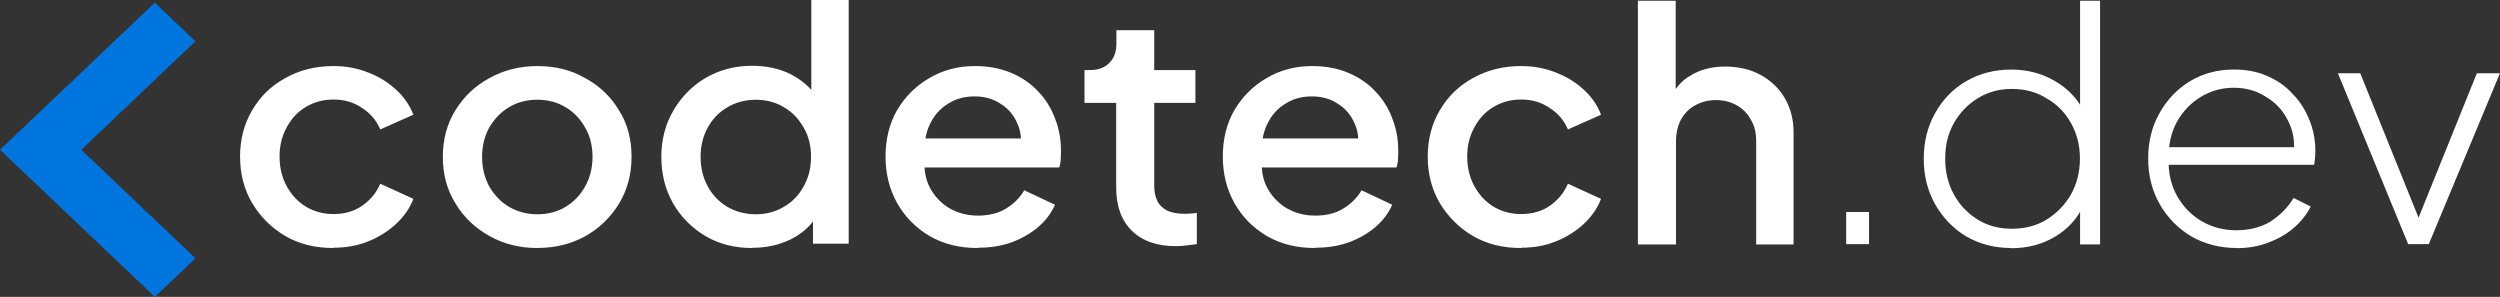 <?xml version="1.0" encoding="UTF-8"?> <svg xmlns="http://www.w3.org/2000/svg" width="160" height="19" viewBox="0 0 160 19" fill="none"><rect x="0" y="0" width="160" height="19" fill="#333333" stroke="none"/><g clip-path="url(#clip0_78_18)"><path d="M21.334 15.872C20.177 15.872 19.157 15.626 18.258 15.104C17.374 14.581 16.675 13.886 16.14 13.004C15.623 12.121 15.364 11.135 15.364 10.021C15.364 8.907 15.623 7.934 16.14 7.052C16.657 6.17 17.359 5.488 18.258 4.997C19.157 4.491 20.177 4.228 21.334 4.228C22.128 4.228 22.856 4.36 23.544 4.633C24.228 4.893 24.825 5.256 25.327 5.72C25.844 6.183 26.226 6.734 26.456 7.343L24.337 8.284C24.093 7.706 23.697 7.242 23.165 6.907C22.634 6.543 22.037 6.37 21.352 6.37C20.668 6.37 20.104 6.529 19.569 6.848C19.052 7.152 18.655 7.585 18.349 8.152C18.044 8.702 17.891 9.325 17.891 10.021C17.891 10.716 18.044 11.353 18.349 11.917C18.655 12.467 19.052 12.903 19.569 13.222C20.1 13.54 20.679 13.699 21.352 13.699C22.026 13.699 22.663 13.526 23.165 13.177C23.697 12.813 24.079 12.35 24.337 11.758L26.456 12.727C26.226 13.322 25.862 13.855 25.342 14.336C24.839 14.799 24.246 15.177 23.558 15.45C22.874 15.727 22.128 15.855 21.334 15.855V15.868V15.872ZM34.387 15.872C33.273 15.872 32.254 15.626 31.326 15.104C30.412 14.599 29.681 13.903 29.149 13.017C28.6 12.135 28.341 11.149 28.341 10.035C28.341 8.92 28.614 7.907 29.149 7.052C29.699 6.17 30.412 5.488 31.326 4.997C32.24 4.491 33.259 4.228 34.387 4.228C35.516 4.228 36.549 4.474 37.448 4.997C38.362 5.488 39.079 6.17 39.611 7.052C40.16 7.92 40.419 8.907 40.419 10.035C40.419 11.163 40.146 12.163 39.611 13.045C39.061 13.927 38.347 14.623 37.434 15.132C36.52 15.623 35.516 15.868 34.402 15.868H34.387V15.872ZM34.387 13.713C35.072 13.713 35.683 13.554 36.2 13.235C36.731 12.917 37.143 12.481 37.448 11.931C37.769 11.367 37.922 10.73 37.922 10.035C37.922 9.339 37.769 8.702 37.448 8.166C37.143 7.616 36.731 7.18 36.2 6.862C35.668 6.543 35.072 6.384 34.387 6.384C33.703 6.384 33.106 6.543 32.574 6.862C32.043 7.18 31.632 7.616 31.311 8.166C31.006 8.716 30.853 9.339 30.853 10.035C30.853 10.73 31.006 11.367 31.311 11.931C31.632 12.481 32.043 12.917 32.574 13.235C33.124 13.554 33.717 13.713 34.387 13.713ZM48.143 15.872C47.032 15.872 46.024 15.626 45.143 15.104C44.273 14.581 43.575 13.886 43.072 13.004C42.57 12.121 42.326 11.135 42.326 10.035C42.326 8.934 42.584 7.948 43.101 7.066C43.618 6.183 44.306 5.488 45.172 4.979C46.042 4.474 47.032 4.211 48.128 4.211C49.056 4.211 49.879 4.384 50.596 4.747C51.313 5.111 51.877 5.602 52.289 6.225L51.925 6.761V0H54.316V15.595H52.03V13.336L52.303 13.772C51.907 14.453 51.328 14.959 50.596 15.322C49.85 15.685 49.042 15.858 48.157 15.858L48.143 15.872ZM48.372 13.713C49.042 13.713 49.635 13.554 50.17 13.235C50.72 12.917 51.131 12.481 51.433 11.931C51.754 11.367 51.907 10.73 51.907 10.035C51.907 9.339 51.754 8.702 51.433 8.166C51.127 7.616 50.716 7.18 50.17 6.862C49.639 6.543 49.042 6.384 48.372 6.384C47.702 6.384 47.091 6.543 46.559 6.862C46.01 7.18 45.598 7.616 45.296 8.166C44.99 8.716 44.838 9.339 44.838 10.035C44.838 10.73 44.99 11.367 45.296 11.931C45.602 12.481 46.013 12.917 46.545 13.235C47.094 13.554 47.702 13.713 48.387 13.713H48.372ZM62.568 15.872C61.41 15.872 60.391 15.626 59.492 15.104C58.608 14.581 57.923 13.886 57.421 13.004C56.919 12.107 56.675 11.121 56.675 10.021C56.675 8.92 56.919 7.893 57.421 7.038C57.938 6.17 58.626 5.488 59.478 4.997C60.33 4.491 61.305 4.228 62.386 4.228C63.256 4.228 64.031 4.374 64.716 4.664C65.4 4.955 65.979 5.346 66.452 5.865C66.925 6.356 67.275 6.92 67.519 7.574C67.777 8.225 67.901 8.907 67.901 9.63C67.901 9.803 67.901 9.993 67.886 10.18C67.886 10.367 67.839 10.557 67.795 10.716H58.564V8.862H66.423L65.265 9.702C65.404 9.021 65.356 8.429 65.112 7.907C64.883 7.37 64.534 6.952 64.046 6.647C63.573 6.329 63.027 6.17 62.371 6.17C61.716 6.17 61.152 6.329 60.664 6.647C60.162 6.952 59.78 7.384 59.507 7.965C59.234 8.529 59.125 9.211 59.187 10.021C59.11 10.775 59.216 11.439 59.507 12.004C59.813 12.568 60.224 13.004 60.755 13.322C61.305 13.64 61.913 13.799 62.597 13.799C63.282 13.799 63.893 13.654 64.381 13.35C64.883 13.045 65.28 12.654 65.553 12.177L67.519 13.104C67.289 13.626 66.94 14.104 66.452 14.523C65.979 14.927 65.415 15.259 64.745 15.509C64.09 15.741 63.373 15.855 62.583 15.855L62.568 15.868V15.872ZM75.257 15.754C74.038 15.754 73.109 15.422 72.44 14.768C71.77 14.118 71.435 13.19 71.435 11.986V6.585H69.408V4.484H69.728C70.278 4.484 70.689 4.339 70.991 4.035C71.297 3.73 71.45 3.325 71.45 2.803V1.934H73.87V4.484H76.506V6.585H73.87V11.868C73.87 12.259 73.932 12.578 74.067 12.855C74.187 13.114 74.402 13.318 74.693 13.477C74.984 13.609 75.348 13.682 75.803 13.682C75.909 13.682 76.047 13.682 76.185 13.668C76.324 13.668 76.458 13.64 76.597 13.623V15.623C76.4 15.65 76.171 15.682 75.927 15.709C75.683 15.737 75.468 15.754 75.286 15.754H75.257ZM84.153 15.872C82.996 15.872 81.977 15.626 81.078 15.104C80.193 14.581 79.509 13.886 79.006 13.004C78.504 12.107 78.26 11.121 78.26 10.021C78.26 8.92 78.504 7.893 79.006 7.038C79.523 6.17 80.211 5.488 81.063 4.997C81.915 4.491 82.89 4.228 83.971 4.228C84.841 4.228 85.617 4.374 86.301 4.664C86.985 4.955 87.564 5.346 88.037 5.865C88.51 6.356 88.86 6.92 89.104 7.574C89.362 8.225 89.486 8.907 89.486 9.63C89.486 9.803 89.486 9.993 89.471 10.18C89.471 10.367 89.424 10.557 89.38 10.716H80.149V8.862H88.008L86.85 9.702C86.989 9.021 86.942 8.429 86.698 7.907C86.468 7.37 86.119 6.952 85.631 6.647C85.158 6.329 84.612 6.17 83.957 6.17C83.302 6.17 82.737 6.329 82.25 6.647C81.747 6.952 81.365 7.384 81.092 7.965C80.819 8.529 80.71 9.211 80.772 10.021C80.695 10.775 80.801 11.439 81.092 12.004C81.398 12.568 81.809 13.004 82.341 13.322C82.89 13.64 83.498 13.799 84.182 13.799C84.867 13.799 85.478 13.654 85.966 13.35C86.468 13.045 86.865 12.654 87.138 12.177L89.104 13.104C88.874 13.626 88.525 14.104 88.037 14.523C87.564 14.927 87 15.259 86.33 15.509C85.675 15.741 84.958 15.855 84.168 15.855L84.153 15.868V15.872ZM97.345 15.872C96.187 15.872 95.168 15.626 94.269 15.104C93.384 14.581 92.686 13.886 92.15 13.004C91.633 12.121 91.375 11.135 91.375 10.021C91.375 8.907 91.633 7.934 92.15 7.052C92.667 6.17 93.37 5.488 94.269 4.997C95.168 4.491 96.187 4.228 97.345 4.228C98.138 4.228 98.866 4.36 99.554 4.633C100.238 4.893 100.835 5.256 101.338 5.72C101.855 6.183 102.237 6.734 102.466 7.343L100.348 8.284C100.104 7.706 99.707 7.242 99.176 6.907C98.644 6.543 98.047 6.37 97.363 6.37C96.679 6.37 96.114 6.529 95.579 6.848C95.062 7.152 94.666 7.585 94.36 8.152C94.054 8.702 93.901 9.325 93.901 10.021C93.901 10.716 94.054 11.353 94.36 11.917C94.666 12.467 95.062 12.903 95.579 13.222C96.111 13.54 96.689 13.699 97.363 13.699C98.036 13.699 98.673 13.526 99.176 13.177C99.707 12.813 100.089 12.35 100.348 11.758L102.466 12.727C102.237 13.322 101.873 13.855 101.356 14.336C100.854 14.799 100.26 15.177 99.572 15.45C98.888 15.727 98.142 15.855 97.348 15.855V15.868L97.345 15.872ZM104.825 15.623V0.045H107.245V6.678L106.863 6.388C107.154 5.692 107.609 5.156 108.236 4.81C108.862 4.433 109.59 4.26 110.412 4.26C111.235 4.26 112.028 4.433 112.684 4.796C113.339 5.159 113.856 5.651 114.223 6.273C114.587 6.91 114.788 7.619 114.788 8.433V15.644H112.396V9.069C112.396 8.505 112.291 8.028 112.047 7.651C111.832 7.246 111.53 6.955 111.148 6.737C110.765 6.519 110.325 6.405 109.823 6.405C109.32 6.405 108.894 6.519 108.498 6.737C108.115 6.941 107.813 7.242 107.584 7.651C107.369 8.055 107.264 8.519 107.264 9.069V15.644H104.843L104.829 15.63L104.825 15.623ZM118.155 15.623V13.568H119.618V15.623H118.155ZM128.711 15.872C127.659 15.872 126.701 15.626 125.846 15.135C125.009 14.63 124.339 13.934 123.851 13.08C123.363 12.211 123.12 11.242 123.12 10.156C123.12 9.069 123.363 8.1 123.851 7.232C124.339 6.363 124.994 5.682 125.846 5.19C126.698 4.699 127.659 4.453 128.711 4.453C129.763 4.453 130.676 4.699 131.499 5.176C132.307 5.64 132.929 6.277 133.341 7.073L133.126 7.464V0.045H134.404V15.64H133.126V12.858L133.341 13.149C132.944 14.004 132.336 14.668 131.499 15.163C130.691 15.64 129.763 15.886 128.711 15.886V15.872ZM128.758 14.64C129.581 14.64 130.327 14.453 130.967 14.062C131.623 13.657 132.139 13.135 132.536 12.453C132.918 11.772 133.115 11.007 133.115 10.152C133.115 9.298 132.918 8.543 132.536 7.865C132.154 7.183 131.637 6.664 130.967 6.287C130.327 5.882 129.595 5.692 128.758 5.692C127.921 5.692 127.218 5.896 126.581 6.287C125.941 6.678 125.438 7.201 125.056 7.865C124.674 8.533 124.492 9.298 124.492 10.152C124.492 11.007 124.674 11.775 125.056 12.453C125.42 13.135 125.941 13.654 126.581 14.062C127.222 14.453 127.953 14.64 128.758 14.64ZM143.15 15.872C142.084 15.872 141.108 15.626 140.257 15.135C139.405 14.63 138.717 13.934 138.229 13.08C137.727 12.197 137.483 11.225 137.483 10.138C137.483 9.052 137.727 8.083 138.215 7.228C138.702 6.36 139.358 5.678 140.18 5.187C141.003 4.696 141.931 4.45 142.968 4.45C143.744 4.45 144.461 4.581 145.087 4.855C145.728 5.131 146.277 5.505 146.732 6.014C147.202 6.491 147.555 7.055 147.799 7.678C148.057 8.301 148.181 8.952 148.181 9.633C148.181 9.765 148.181 9.91 148.166 10.069C148.152 10.228 148.134 10.374 148.105 10.547H138.233V9.419H147.373L146.794 9.855C146.885 9.059 146.761 8.349 146.426 7.713C146.106 7.062 145.637 6.554 145.011 6.194C144.417 5.803 143.733 5.616 142.954 5.616C142.175 5.616 141.476 5.82 140.835 6.211C140.195 6.602 139.692 7.138 139.31 7.817C138.946 8.498 138.779 9.263 138.793 10.163C138.764 11.059 138.946 11.841 139.328 12.536C139.711 13.218 140.242 13.768 140.912 14.159C141.582 14.55 142.328 14.737 143.136 14.737C143.944 14.737 144.69 14.55 145.298 14.187C145.906 13.796 146.412 13.291 146.79 12.668L147.886 13.218C147.628 13.723 147.264 14.187 146.79 14.595C146.317 15 145.771 15.305 145.145 15.536C144.537 15.768 143.868 15.882 143.136 15.882H143.15V15.872ZM154.121 15.623L149.626 4.689H151.057L155.031 14.536H154.544L158.519 4.689H159.996L155.443 15.623H154.118H154.121Z" fill="white"></path><path fill-rule="evenodd" clip-rule="evenodd" d="M5.202 9.585L12.507 16.53L9.908 19L0 9.585L9.908 0.17L12.507 2.641L5.202 9.585Z" fill="#0075DE"></path></g><defs><clipPath id="clip0_78_18"><rect width="160" height="19" fill="white"></rect></clipPath></defs></svg> 